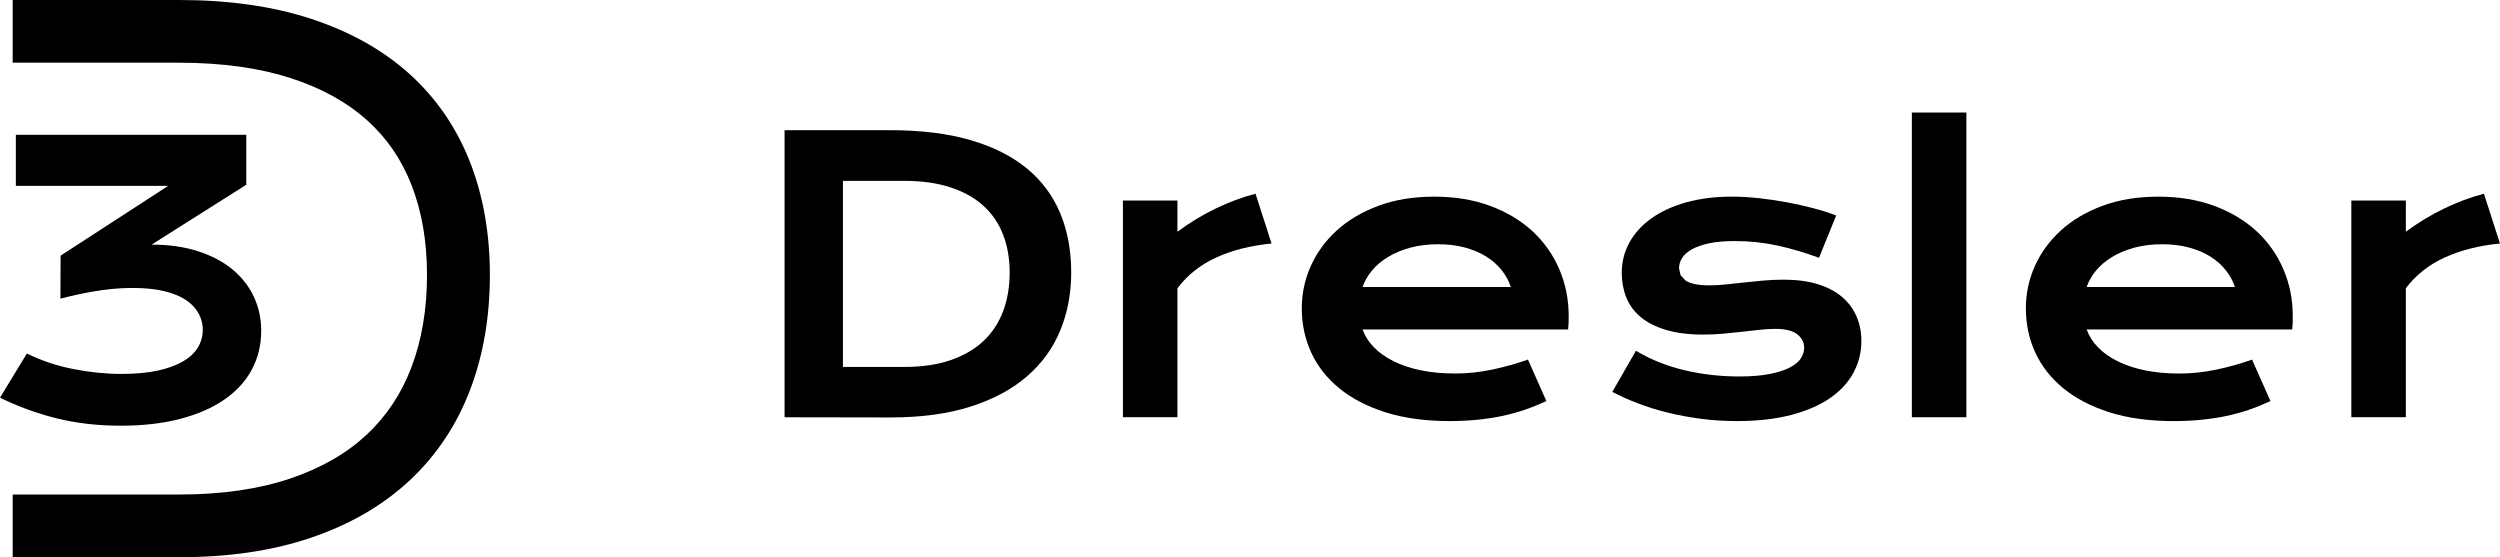 <svg width="166" height="37" viewBox="0 0 166 37" fill="none" xmlns="http://www.w3.org/2000/svg">
<g clip-path="url(#clip0_15_580)">
<path d="M0.841 37H11.877C15.134 37 18.058 36.586 20.646 35.705C23.199 34.84 25.41 33.576 27.203 31.899C28.986 30.236 30.34 28.196 31.221 25.867C32.104 23.548 32.528 20.999 32.528 18.26C32.528 15.558 32.102 13.05 31.215 10.777C30.328 8.496 28.965 6.504 27.174 4.897C25.379 3.28 23.168 2.069 20.622 1.238C18.044 0.398 15.127 0 11.877 0H0.841V4.163H11.877C14.785 4.163 17.265 4.523 19.323 5.193C21.415 5.876 23.074 6.814 24.377 7.986C25.686 9.166 26.652 10.567 27.324 12.284C27.998 14.014 28.353 15.989 28.353 18.258C28.353 20.572 27.996 22.603 27.318 24.391C26.639 26.169 25.665 27.628 24.347 28.862C23.041 30.082 21.383 31.056 19.298 31.765C17.248 32.463 14.777 32.837 11.877 32.837H0.841V37Z" fill="black"/>
<path d="M52.095 8.644H59.102C61.148 8.644 62.926 8.862 64.436 9.302C65.945 9.741 67.193 10.369 68.185 11.185C69.176 12.001 69.913 12.994 70.399 14.161C70.886 15.329 71.128 16.638 71.128 18.095C71.128 19.477 70.888 20.755 70.406 21.931C69.923 23.107 69.191 24.123 68.203 24.98C67.216 25.838 65.97 26.508 64.461 26.993C62.952 27.478 61.175 27.719 59.127 27.719L52.095 27.707V8.644ZM60.056 24.364C61.215 24.364 62.229 24.216 63.102 23.919C63.974 23.621 64.703 23.201 65.285 22.657C65.868 22.114 66.306 21.454 66.6 20.682C66.895 19.91 67.041 19.048 67.041 18.097C67.041 17.163 66.895 16.32 66.6 15.566C66.306 14.813 65.868 14.176 65.285 13.652C64.703 13.127 63.974 12.723 63.102 12.438C62.229 12.153 61.215 12.009 60.056 12.009H55.971V24.364H60.056Z" fill="black"/>
<path d="M74.562 13.314H78.181V15.387C78.981 14.794 79.824 14.282 80.713 13.851C81.603 13.421 82.488 13.092 83.366 12.863L84.431 16.168C83.037 16.305 81.811 16.617 80.755 17.1C79.699 17.583 78.841 18.266 78.181 19.142V27.703H74.562V13.314Z" fill="black"/>
<path d="M86.439 20.462C86.439 19.485 86.639 18.553 87.038 17.662C87.437 16.771 88.013 15.985 88.762 15.302C89.512 14.619 90.432 14.074 91.52 13.668C92.607 13.262 93.845 13.058 95.231 13.058C96.609 13.058 97.851 13.264 98.955 13.674C100.059 14.084 100.999 14.649 101.769 15.364C102.539 16.08 103.13 16.921 103.543 17.889C103.956 18.857 104.161 19.891 104.161 20.997L104.155 21.442L104.123 21.875H90.474C90.628 22.306 90.879 22.699 91.225 23.057C91.572 23.415 92.006 23.723 92.528 23.983C93.05 24.244 93.653 24.445 94.338 24.587C95.022 24.728 95.78 24.801 96.613 24.801C97.446 24.801 98.272 24.714 99.095 24.539C99.917 24.364 100.704 24.144 101.456 23.875L102.679 26.631C102.205 26.849 101.727 27.043 101.243 27.209C100.758 27.376 100.251 27.513 99.725 27.624C99.199 27.734 98.648 27.817 98.074 27.873C97.5 27.93 96.895 27.959 96.258 27.959C94.636 27.959 93.213 27.763 91.989 27.374C90.766 26.985 89.743 26.452 88.919 25.775C88.094 25.099 87.476 24.308 87.059 23.396C86.641 22.485 86.439 21.509 86.439 20.462ZM100.32 19.059C100.191 18.661 99.988 18.289 99.715 17.943C99.441 17.598 99.101 17.296 98.694 17.04C98.287 16.784 97.813 16.582 97.275 16.436C96.736 16.291 96.145 16.218 95.5 16.218C94.816 16.218 94.192 16.295 93.63 16.449C93.069 16.603 92.574 16.811 92.15 17.071C91.726 17.331 91.374 17.633 91.092 17.974C90.81 18.316 90.605 18.678 90.474 19.059H100.32Z" fill="black"/>
<path d="M108.626 23.29C109.605 23.875 110.68 24.306 111.855 24.583C113.03 24.86 114.233 24.997 115.464 24.997C116.295 24.997 116.988 24.941 117.543 24.826C118.099 24.712 118.543 24.566 118.877 24.387C119.211 24.208 119.447 24.004 119.587 23.777C119.727 23.55 119.796 23.317 119.796 23.082C119.796 22.741 119.647 22.447 119.349 22.204C119.05 21.96 118.56 21.837 117.875 21.837C117.558 21.837 117.216 21.858 116.848 21.898C116.481 21.937 116.097 21.981 115.692 22.027C115.287 22.073 114.867 22.114 114.431 22.156C113.995 22.198 113.552 22.216 113.103 22.216C112.124 22.216 111.292 22.11 110.603 21.9C109.914 21.69 109.352 21.4 108.92 21.034C108.488 20.668 108.175 20.235 107.979 19.735C107.783 19.236 107.685 18.697 107.685 18.12C107.685 17.387 107.856 16.713 108.198 16.095C108.54 15.477 109.029 14.942 109.666 14.49C110.302 14.039 111.07 13.687 111.97 13.435C112.87 13.183 113.876 13.056 114.984 13.056C115.562 13.056 116.168 13.092 116.8 13.16C117.433 13.229 118.055 13.321 118.666 13.435C119.278 13.55 119.865 13.681 120.428 13.831C120.992 13.98 121.489 14.141 121.921 14.311L120.783 17.117C119.862 16.776 118.942 16.505 118.026 16.305C117.109 16.105 116.164 16.006 115.195 16.006C114.519 16.006 113.945 16.055 113.477 16.157C113.01 16.259 112.628 16.393 112.333 16.559C112.039 16.726 111.826 16.917 111.69 17.131C111.555 17.346 111.488 17.579 111.488 17.814L111.592 18.278L111.935 18.638C112.093 18.74 112.302 18.817 112.559 18.869C112.815 18.922 113.131 18.948 113.506 18.948C113.849 18.948 114.212 18.928 114.594 18.888C114.976 18.849 115.377 18.805 115.792 18.759C116.207 18.713 116.637 18.672 117.082 18.63C117.527 18.588 117.982 18.57 118.445 18.57C119.309 18.57 120.065 18.672 120.714 18.874C121.363 19.076 121.898 19.361 122.323 19.727C122.749 20.093 123.064 20.524 123.277 21.02C123.49 21.515 123.595 22.056 123.595 22.641C123.595 23.396 123.419 24.1 123.069 24.751C122.718 25.403 122.196 25.965 121.503 26.441C120.81 26.918 119.948 27.288 118.917 27.557C117.886 27.825 116.694 27.959 115.339 27.959C114.508 27.959 113.705 27.909 112.93 27.807C112.156 27.705 111.417 27.567 110.715 27.392C110.014 27.218 109.357 27.012 108.741 26.776C108.125 26.541 107.566 26.289 107.058 26.021L108.626 23.29Z" fill="black"/>
<path d="M130.567 7.472H126.947V27.705H130.567V7.472Z" fill="black"/>
<path d="M134.518 20.462C134.518 19.485 134.718 18.553 135.117 17.662C135.516 16.771 136.092 15.985 136.841 15.302C137.59 14.619 138.511 14.074 139.599 13.668C140.686 13.262 141.924 13.058 143.31 13.058C144.688 13.058 145.93 13.264 147.034 13.674C148.138 14.084 149.077 14.649 149.848 15.364C150.618 16.08 151.209 16.921 151.622 17.889C152.035 18.857 152.24 19.893 152.24 20.999L152.234 21.444L152.202 21.877H138.553C138.707 22.308 138.958 22.701 139.304 23.059C139.651 23.417 140.085 23.725 140.607 23.985C141.129 24.245 141.732 24.447 142.417 24.589C143.101 24.73 143.859 24.803 144.692 24.803C145.525 24.803 146.351 24.716 147.174 24.541C147.996 24.366 148.783 24.146 149.535 23.877L150.758 26.633C150.284 26.851 149.806 27.045 149.322 27.212C148.837 27.378 148.33 27.515 147.804 27.626C147.278 27.736 146.727 27.819 146.153 27.875C145.579 27.932 144.974 27.961 144.337 27.961C142.715 27.961 141.291 27.765 140.068 27.376C138.845 26.987 137.822 26.454 136.998 25.777C136.173 25.101 135.555 24.31 135.138 23.398C134.72 22.487 134.518 21.509 134.518 20.462ZM148.399 19.059C148.27 18.661 148.067 18.289 147.794 17.943C147.52 17.598 147.18 17.296 146.773 17.04C146.366 16.784 145.892 16.582 145.353 16.436C144.815 16.291 144.224 16.218 143.579 16.218C142.895 16.218 142.27 16.295 141.709 16.449C141.147 16.603 140.653 16.811 140.229 17.071C139.805 17.331 139.452 17.633 139.171 17.974C138.889 18.316 138.684 18.678 138.553 19.059H148.399Z" fill="black"/>
<path d="M156.129 13.314H159.748V15.387C160.548 14.794 161.391 14.282 162.28 13.851C163.169 13.421 164.055 13.092 164.933 12.863L165.998 16.168C164.603 16.305 163.378 16.617 162.322 17.1C161.266 17.583 160.408 18.266 159.748 19.142V27.703H156.129V13.314Z" fill="black"/>
<path d="M1.785 23.475C2.747 23.948 3.776 24.291 4.872 24.506C5.968 24.72 7.039 24.828 8.082 24.828C9.011 24.828 9.815 24.753 10.491 24.604C11.168 24.454 11.727 24.248 12.167 23.988C12.608 23.727 12.934 23.419 13.146 23.061C13.359 22.703 13.464 22.318 13.464 21.902C13.464 21.34 13.272 20.838 12.89 20.395C12.508 19.952 11.925 19.619 11.147 19.396C10.368 19.173 9.387 19.086 8.201 19.134C7.016 19.182 5.617 19.415 4.012 19.829L4.024 16.975L11.168 12.34H1.052V8.95H16.353V12.267L10.065 16.243C11.216 16.243 12.243 16.389 13.149 16.682C14.054 16.975 14.816 17.377 15.436 17.889C16.056 18.401 16.528 19.007 16.856 19.706C17.183 20.405 17.344 21.157 17.344 21.962C17.344 22.913 17.133 23.777 16.714 24.554C16.294 25.33 15.685 25.992 14.885 26.541C14.086 27.091 13.109 27.515 11.957 27.815C10.804 28.115 9.496 28.267 8.036 28.267C6.488 28.267 5.056 28.102 3.743 27.773C2.43 27.445 1.181 26.989 0 26.404L1.785 23.475Z" fill="black"/>
</g>
<defs>
<clipPath id="clip0_15_580">
<rect width="166" height="37" fill="white"/>
</clipPath>
</defs>
</svg>
